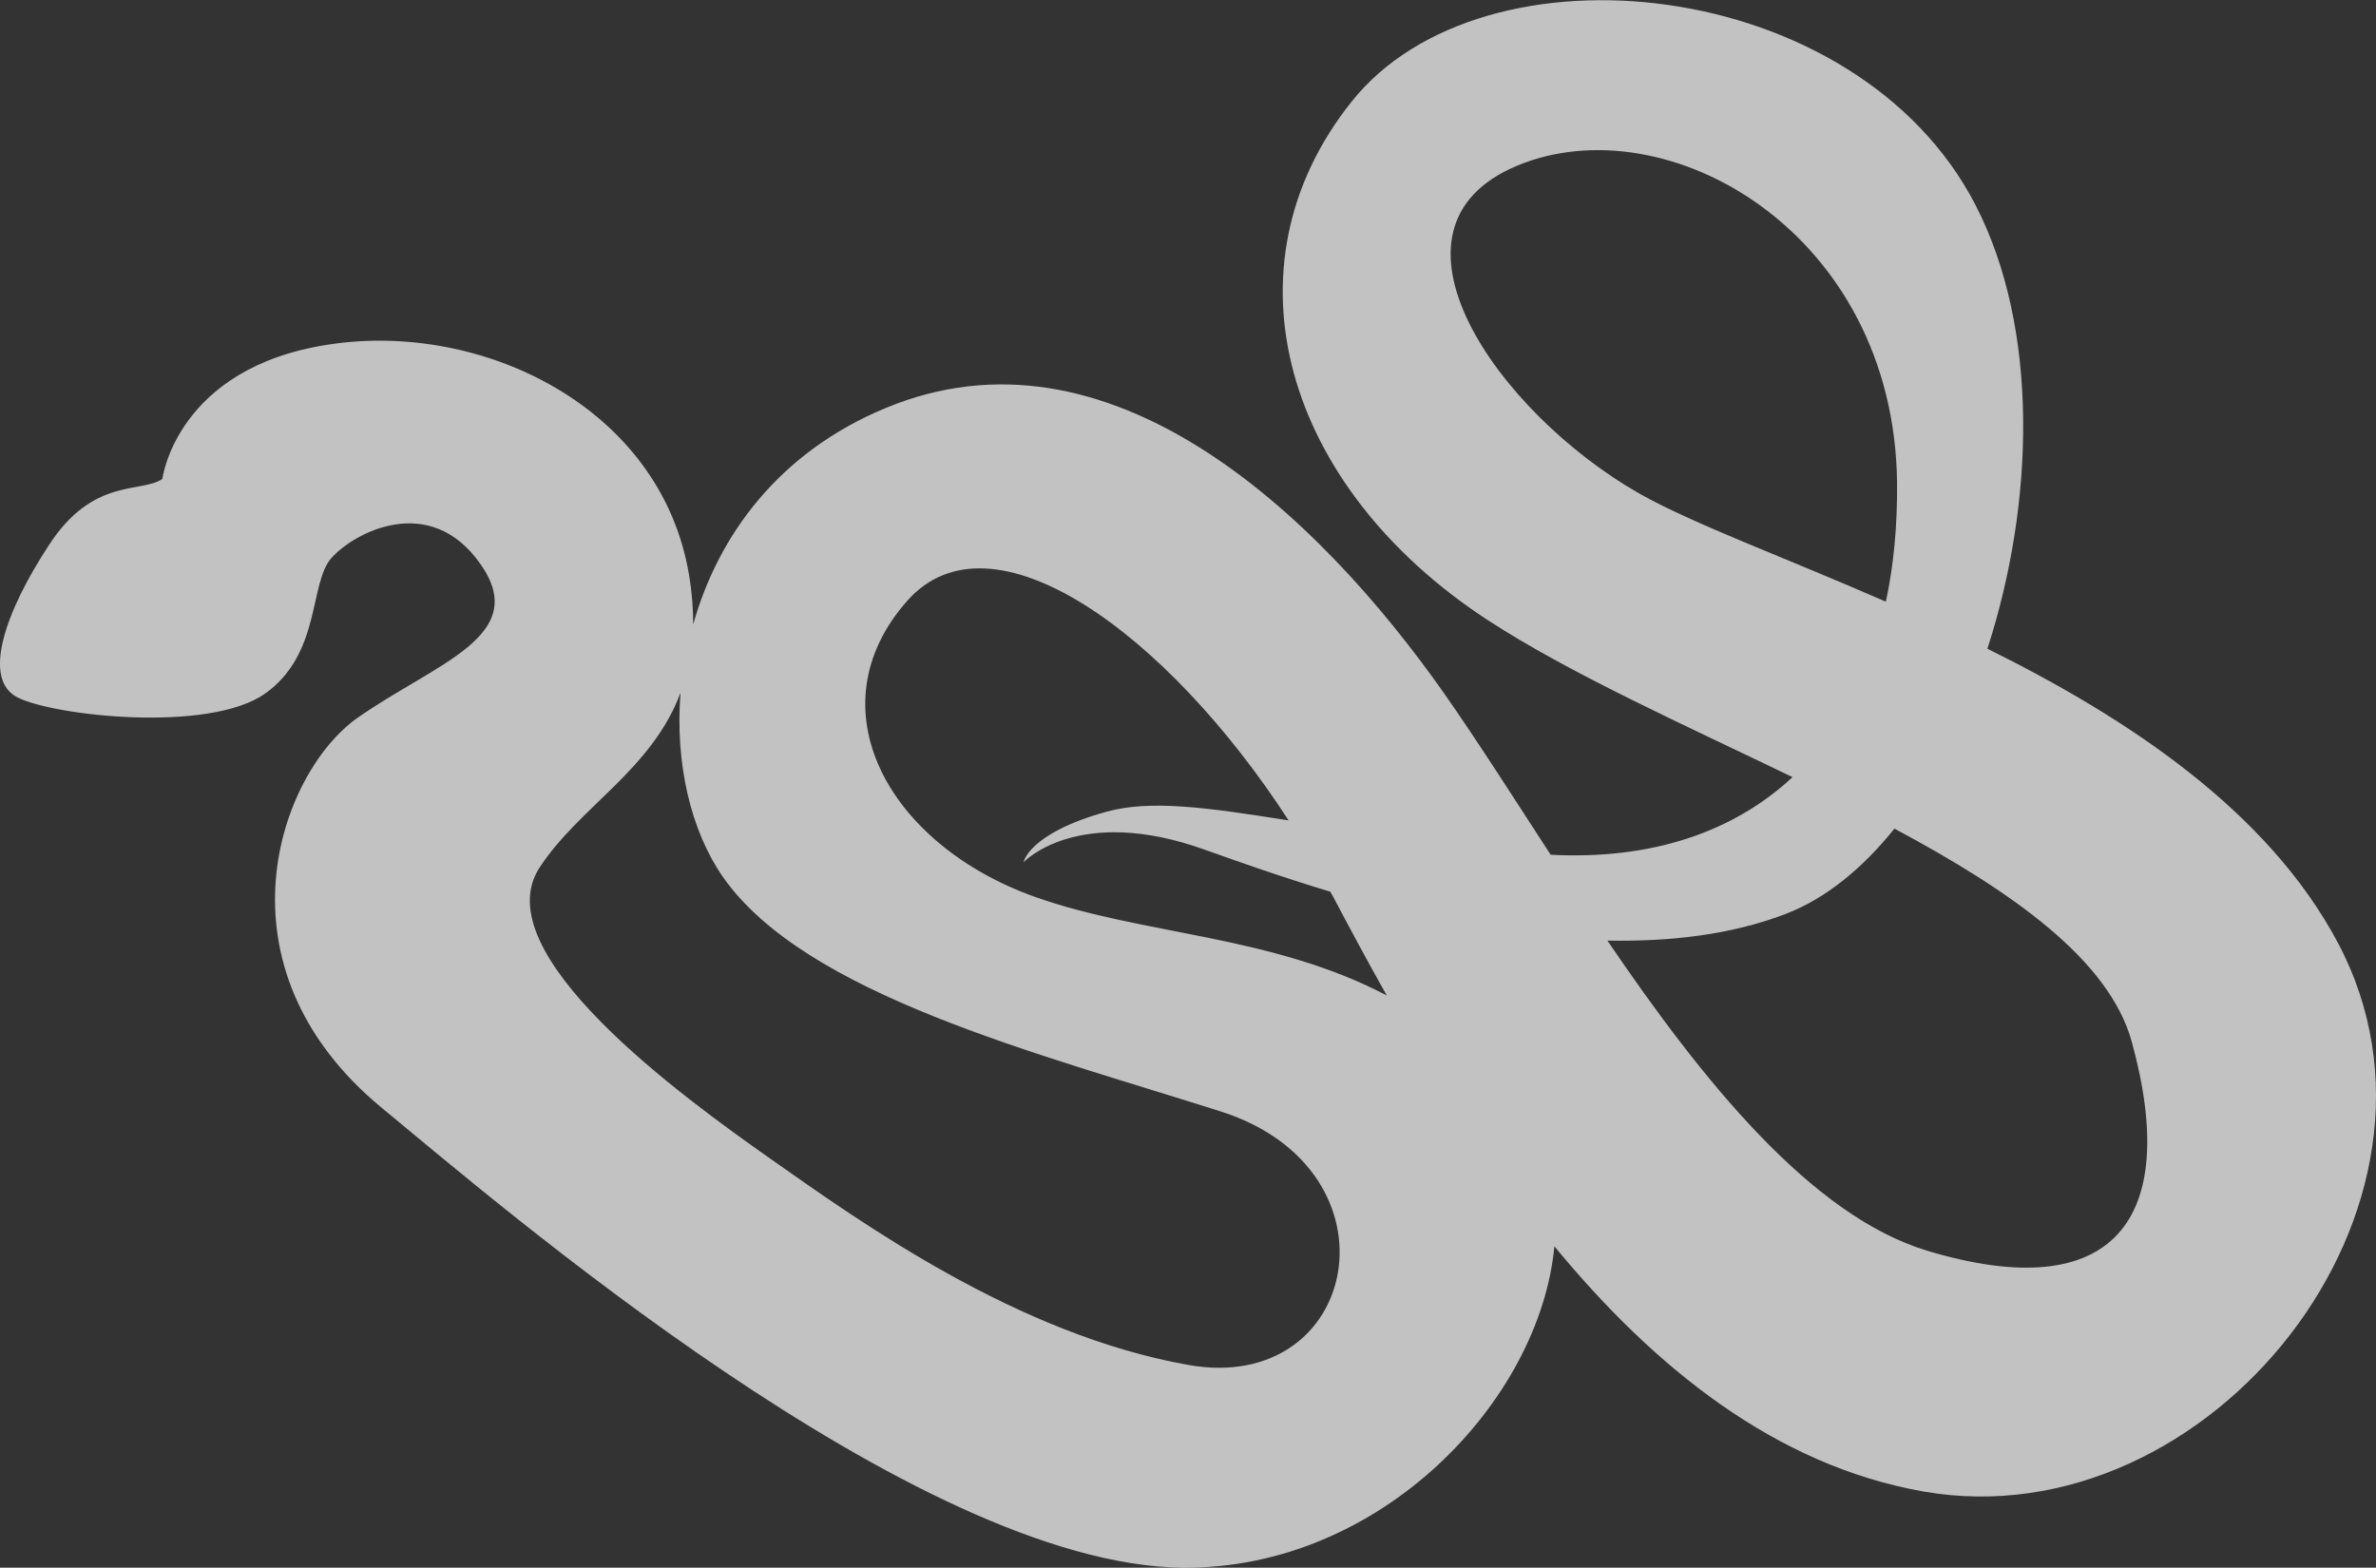 <?xml version="1.0" encoding="utf-8"?>
<!-- Generator: Adobe Illustrator 27.9.0, SVG Export Plug-In . SVG Version: 6.00 Build 0)  -->
<svg version="1.1" id="レイヤー_1" xmlns="http://www.w3.org/2000/svg" xmlns:xlink="http://www.w3.org/1999/xlink" x="0px"
	 y="0px" viewBox="0 0 63.65 42" style="enable-background:new 0 0 63.65 42;" xml:space="preserve">
<rect x="0" y="0" width="63.65" height="42" fill="#333333" stroke="none"/>
<style type="text/css">
	.st0{opacity:0.7;fill:#FFFFFF;}
</style>
<path class="st0" d="M0.48,18.69c0.98,0.49,5.1,0.95,6.61-0.1c1.51-1.06,1.19-2.95,1.78-3.63c0.59-0.68,2.64-1.79,4,0.15
	c1.36,1.93-1.19,2.65-3.29,4.12c-2.09,1.47-3.98,6.65,0.67,10.47c2.97,2.44,14.27,12.23,21.43,12.3c5.29,0.05,9.57-4.46,9.96-8.61
	c2.66,3.23,5.91,5.87,9.89,6.57c7.65,1.34,14.84-7.65,11.1-14.7c-1.88-3.54-5.63-6.02-9.39-7.88c1.27-3.92,1.39-8.58-0.32-11.89
	c-3.18-6.16-13.18-7.2-16.71-2.77c-3.54,4.43-1.81,10.33,3.64,13.89c2.21,1.44,5.25,2.8,8.17,4.21c-1.59,1.48-3.79,2.22-6.48,2.08
	c-1-1.54-1.95-3.03-2.83-4.29c-3.47-4.95-9.06-10.14-14.98-7.68c-2.88,1.19-4.5,3.44-5.16,5.8c0-0.41-0.03-0.84-0.11-1.32
	C17.71,10.9,12.9,8.6,8.81,9.23c-4.09,0.62-4.46,3.6-4.46,3.6c-0.56,0.39-1.85-0.05-3.03,1.76C0.14,16.38-0.5,18.21,0.48,18.69z
	 M50.82,12.93c0.01,1.15-0.09,2.22-0.3,3.19c-2.72-1.19-5.18-2.09-6.61-2.9c-3.8-2.17-7.27-7.11-3.27-8.78
	C44.64,2.77,50.74,6.21,50.82,12.93z M43.06,25.2c1.67,0.03,3.31-0.15,4.79-0.72c1.06-0.41,2.04-1.21,2.9-2.28
	c3.16,1.69,5.76,3.52,6.36,5.72c1.3,4.73-0.46,7.1-5.48,5.59C48.52,32.57,45.63,28.98,43.06,25.2z M37.15,26.67
	c-3.1-1.63-6.56-1.62-9.42-2.64c-3.94-1.4-5.97-5.07-3.42-7.94c2.26-2.54,6.95,0.86,10.21,5.89c-2.21-0.35-3.7-0.56-4.89-0.23
	c-2.08,0.58-2.21,1.35-2.21,1.35s1.46-1.56,4.87-0.33c0.9,0.32,2.05,0.73,3.35,1.12c0.02,0.04,0.04,0.08,0.06,0.11
	C36.15,24.85,36.63,25.75,37.15,26.67z M14.45,23.25c1.06-1.63,3.01-2.62,3.78-4.69c-0.15,1.9,0.28,3.71,1.14,4.94
	c2.21,3.15,8.41,4.71,13.34,6.28c4.93,1.58,3.72,7.6-0.87,6.79c-4.59-0.81-8.79-3.83-11.18-5.51S12.97,25.54,14.45,23.25z"/>
</svg>

